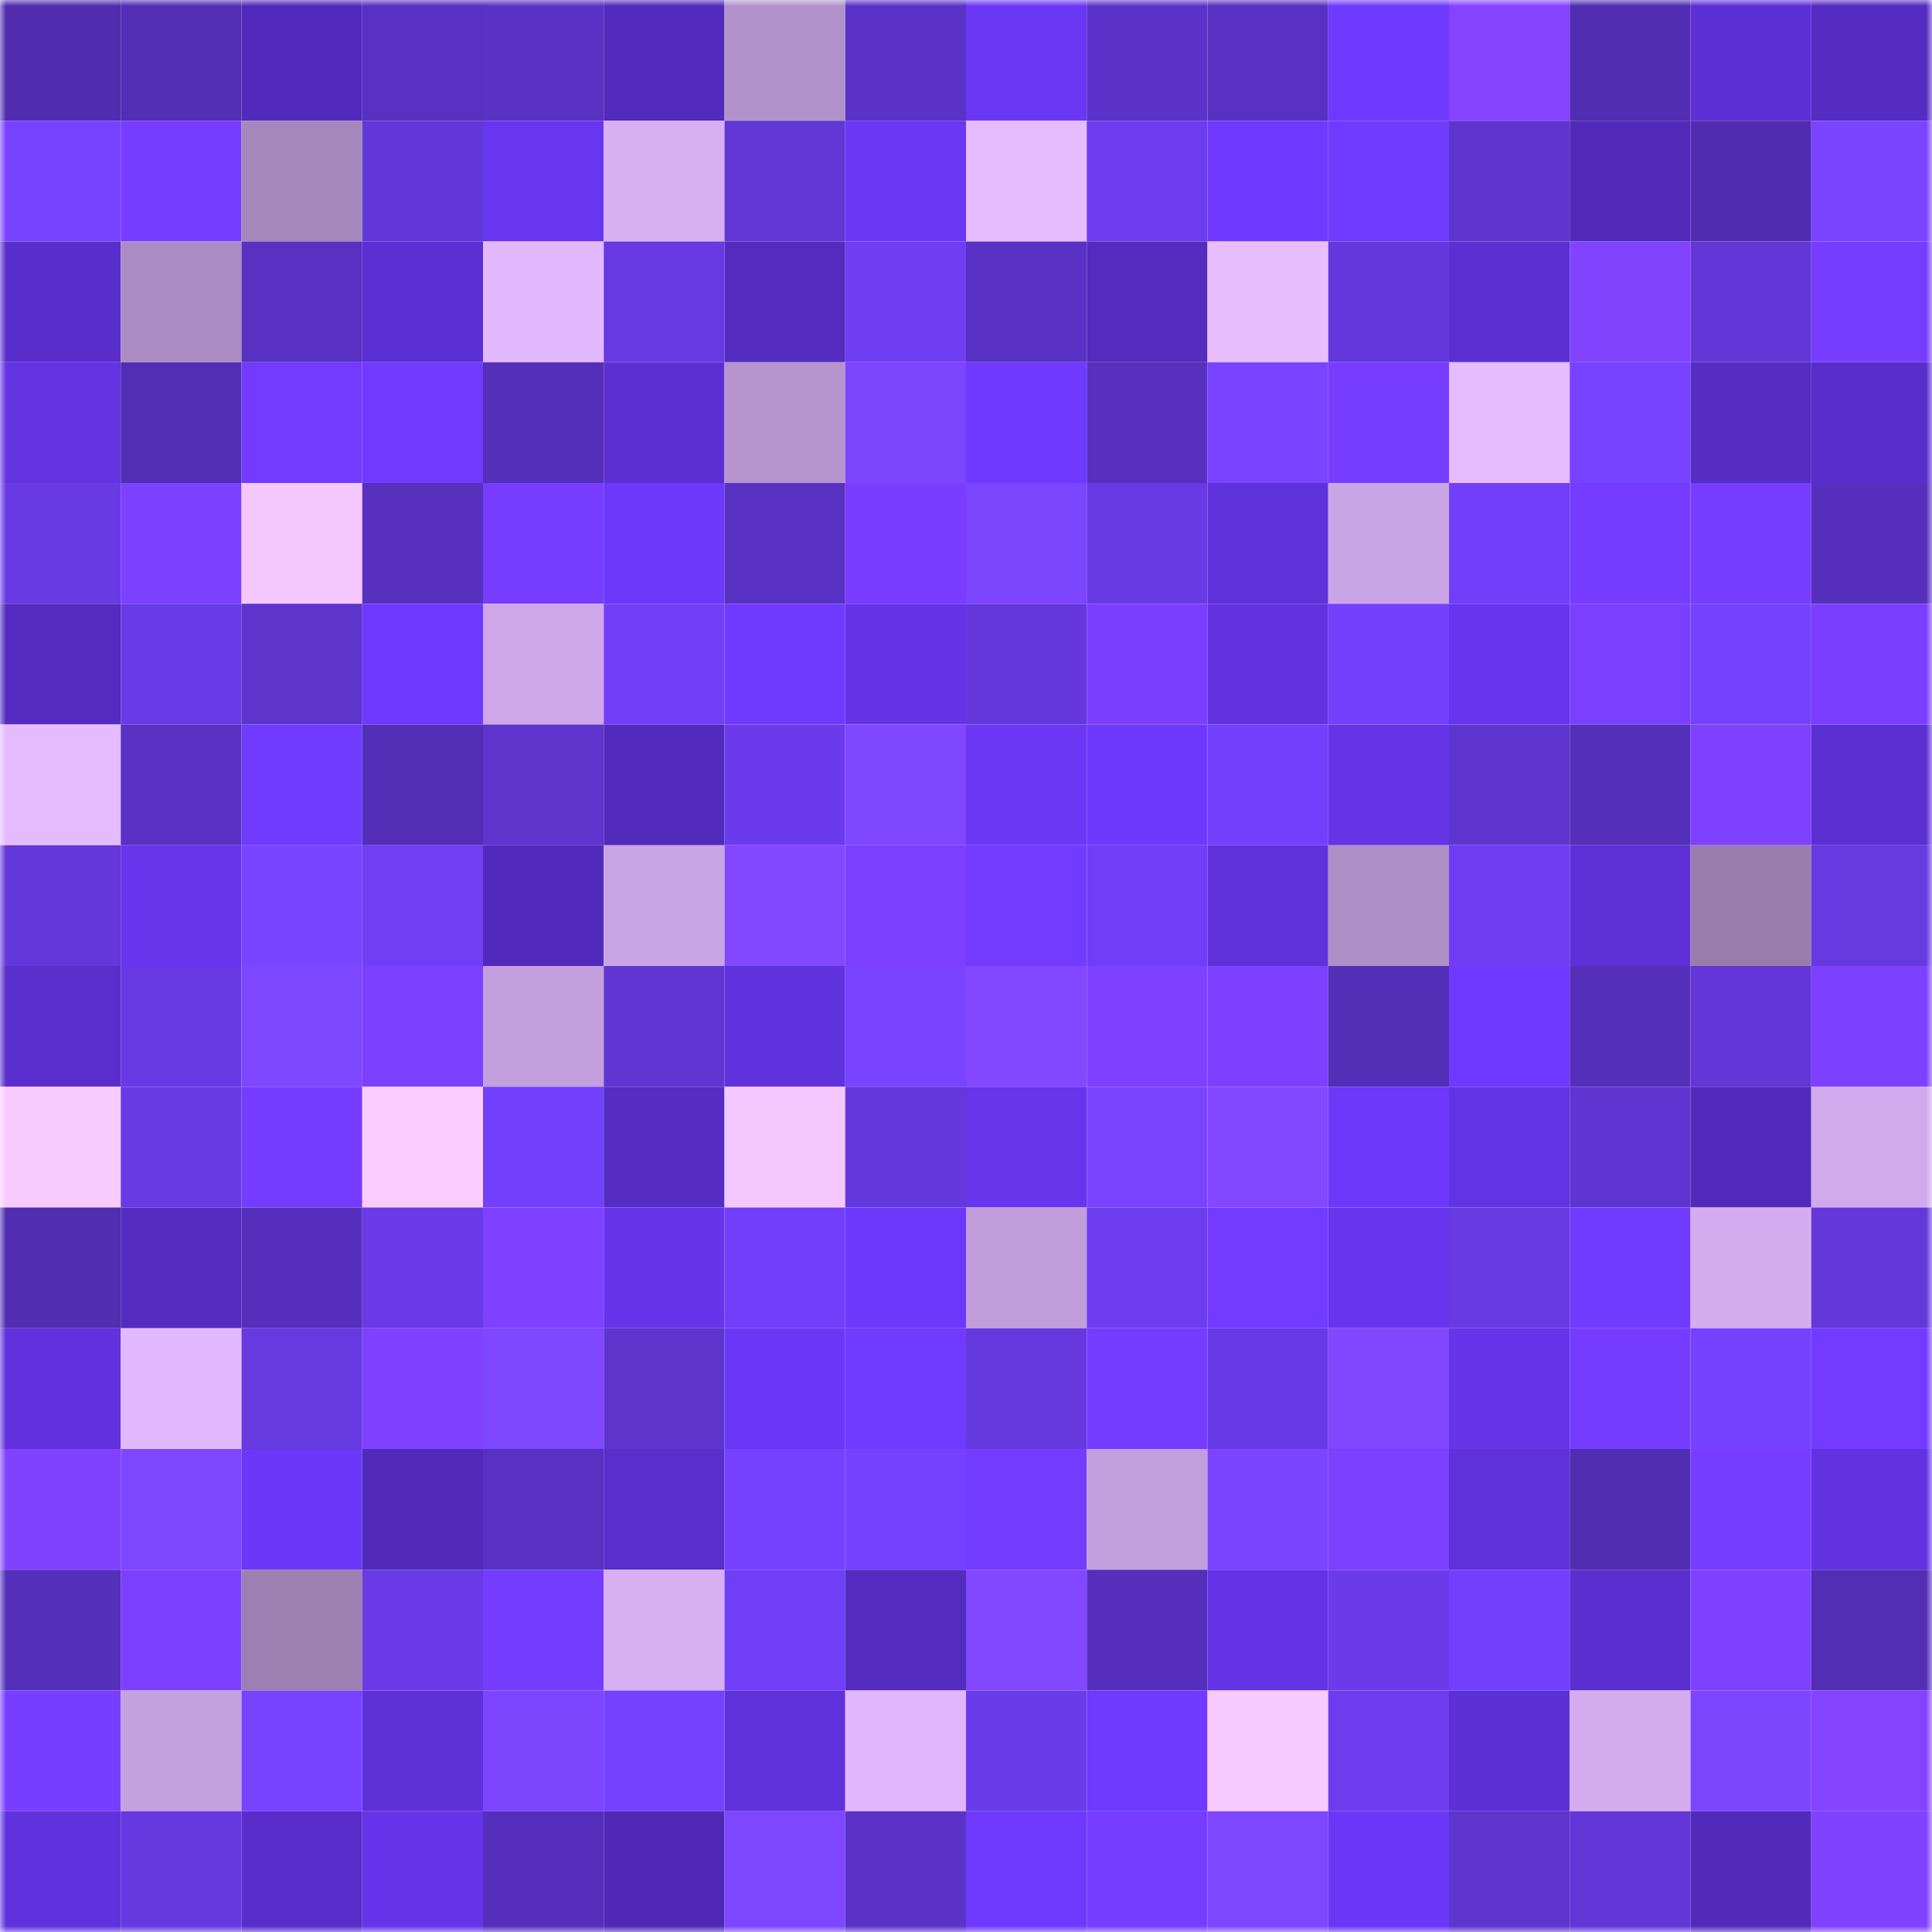 <svg viewBox="0 0 160 160" fill="none" role="img" xmlns="http://www.w3.org/2000/svg" width="240" height="240" name="linea%2Cdinizbr.linea.eth"><mask id="1397020363" mask-type="alpha" maskUnits="userSpaceOnUse" x="0" y="0" width="160" height="160"><rect width="160" height="160" fill="#FFFFFF"></rect></mask><g mask="url(#1397020363)"><rect x="0" y="0" width="10" height="10" fill="#502caf"></rect><rect x="10" y="0" width="10" height="10" fill="#522eb4"></rect><rect x="20" y="0" width="10" height="10" fill="#512abb"></rect><rect x="30" y="0" width="10" height="10" fill="#5831c2"></rect><rect x="40" y="0" width="10" height="10" fill="#5931c3"></rect><rect x="50" y="0" width="10" height="10" fill="#522abc"></rect><rect x="60" y="0" width="10" height="10" fill="#b292ca"></rect><rect x="70" y="0" width="10" height="10" fill="#5b32c7"></rect><rect x="80" y="0" width="10" height="10" fill="#6a37f4"></rect><rect x="90" y="0" width="10" height="10" fill="#5c33ca"></rect><rect x="100" y="0" width="10" height="10" fill="#5831c2"></rect><rect x="110" y="0" width="10" height="10" fill="#6e39fe"></rect><rect x="120" y="0" width="10" height="10" fill="#8343ff"></rect><rect x="130" y="0" width="10" height="10" fill="#512db2"></rect><rect x="140" y="0" width="10" height="10" fill="#5d30d5"></rect><rect x="150" y="0" width="10" height="10" fill="#552cc3"></rect><rect x="0" y="10" width="10" height="10" fill="#7742ff"></rect><rect x="10" y="10" width="10" height="10" fill="#773dff"></rect><rect x="20" y="10" width="10" height="10" fill="#a587bb"></rect><rect x="30" y="10" width="10" height="10" fill="#6237d8"></rect><rect x="40" y="10" width="10" height="10" fill="#6836ef"></rect><rect x="50" y="10" width="10" height="10" fill="#d7b0f4"></rect><rect x="60" y="10" width="10" height="10" fill="#6136d4"></rect><rect x="70" y="10" width="10" height="10" fill="#6a37f4"></rect><rect x="80" y="10" width="10" height="10" fill="#e6bcff"></rect><rect x="90" y="10" width="10" height="10" fill="#6d3cef"></rect><rect x="100" y="10" width="10" height="10" fill="#6f39ff"></rect><rect x="110" y="10" width="10" height="10" fill="#703aff"></rect><rect x="120" y="10" width="10" height="10" fill="#5e34ce"></rect><rect x="130" y="10" width="10" height="10" fill="#5029b9"></rect><rect x="140" y="10" width="10" height="10" fill="#502caf"></rect><rect x="150" y="10" width="10" height="10" fill="#7a44ff"></rect><rect x="0" y="20" width="10" height="10" fill="#582dcb"></rect><rect x="10" y="20" width="10" height="10" fill="#ac8dc3"></rect><rect x="20" y="20" width="10" height="10" fill="#5831c2"></rect><rect x="30" y="20" width="10" height="10" fill="#5c2fd4"></rect><rect x="40" y="20" width="10" height="10" fill="#e2b9ff"></rect><rect x="50" y="20" width="10" height="10" fill="#6739e2"></rect><rect x="60" y="20" width="10" height="10" fill="#532bbf"></rect><rect x="70" y="20" width="10" height="10" fill="#6f3ef3"></rect><rect x="80" y="20" width="10" height="10" fill="#5932c5"></rect><rect x="90" y="20" width="10" height="10" fill="#532bbe"></rect><rect x="100" y="20" width="10" height="10" fill="#e8beff"></rect><rect x="110" y="20" width="10" height="10" fill="#6438dc"></rect><rect x="120" y="20" width="10" height="10" fill="#5b2fd2"></rect><rect x="130" y="20" width="10" height="10" fill="#8243ff"></rect><rect x="140" y="20" width="10" height="10" fill="#6236d7"></rect><rect x="150" y="20" width="10" height="10" fill="#763dff"></rect><rect x="0" y="30" width="10" height="10" fill="#6333e2"></rect><rect x="10" y="30" width="10" height="10" fill="#522eb4"></rect><rect x="20" y="30" width="10" height="10" fill="#723bff"></rect><rect x="30" y="30" width="10" height="10" fill="#723aff"></rect><rect x="40" y="30" width="10" height="10" fill="#542fb9"></rect><rect x="50" y="30" width="10" height="10" fill="#5c2fd3"></rect><rect x="60" y="30" width="10" height="10" fill="#b695ce"></rect><rect x="70" y="30" width="10" height="10" fill="#7c45ff"></rect><rect x="80" y="30" width="10" height="10" fill="#6f39ff"></rect><rect x="90" y="30" width="10" height="10" fill="#5730bf"></rect><rect x="100" y="30" width="10" height="10" fill="#7943ff"></rect><rect x="110" y="30" width="10" height="10" fill="#773dff"></rect><rect x="120" y="30" width="10" height="10" fill="#e6bcff"></rect><rect x="130" y="30" width="10" height="10" fill="#7642ff"></rect><rect x="140" y="30" width="10" height="10" fill="#562cc4"></rect><rect x="150" y="30" width="10" height="10" fill="#582dca"></rect><rect x="0" y="40" width="10" height="10" fill="#683ae4"></rect><rect x="10" y="40" width="10" height="10" fill="#7c40ff"></rect><rect x="20" y="40" width="10" height="10" fill="#f4c7ff"></rect><rect x="30" y="40" width="10" height="10" fill="#5730be"></rect><rect x="40" y="40" width="10" height="10" fill="#763dff"></rect><rect x="50" y="40" width="10" height="10" fill="#6c38f9"></rect><rect x="60" y="40" width="10" height="10" fill="#5831c2"></rect><rect x="70" y="40" width="10" height="10" fill="#783dff"></rect><rect x="80" y="40" width="10" height="10" fill="#7c45ff"></rect><rect x="90" y="40" width="10" height="10" fill="#683ae4"></rect><rect x="100" y="40" width="10" height="10" fill="#5f31db"></rect><rect x="110" y="40" width="10" height="10" fill="#cba6e6"></rect><rect x="120" y="40" width="10" height="10" fill="#713ff9"></rect><rect x="130" y="40" width="10" height="10" fill="#753cff"></rect><rect x="140" y="40" width="10" height="10" fill="#763dff"></rect><rect x="150" y="40" width="10" height="10" fill="#5630bc"></rect><rect x="0" y="50" width="10" height="10" fill="#532bbf"></rect><rect x="10" y="50" width="10" height="10" fill="#693be7"></rect><rect x="20" y="50" width="10" height="10" fill="#5d34cc"></rect><rect x="30" y="50" width="10" height="10" fill="#6e39fe"></rect><rect x="40" y="50" width="10" height="10" fill="#cda7e8"></rect><rect x="50" y="50" width="10" height="10" fill="#713ff8"></rect><rect x="60" y="50" width="10" height="10" fill="#6f39fe"></rect><rect x="70" y="50" width="10" height="10" fill="#6433e5"></rect><rect x="80" y="50" width="10" height="10" fill="#6438dc"></rect><rect x="90" y="50" width="10" height="10" fill="#793eff"></rect><rect x="100" y="50" width="10" height="10" fill="#6132de"></rect><rect x="110" y="50" width="10" height="10" fill="#7340fc"></rect><rect x="120" y="50" width="10" height="10" fill="#6835ee"></rect><rect x="130" y="50" width="10" height="10" fill="#7b3fff"></rect><rect x="140" y="50" width="10" height="10" fill="#7441ff"></rect><rect x="150" y="50" width="10" height="10" fill="#793eff"></rect><rect x="0" y="60" width="10" height="10" fill="#e5bbff"></rect><rect x="10" y="60" width="10" height="10" fill="#5931c3"></rect><rect x="20" y="60" width="10" height="10" fill="#703aff"></rect><rect x="30" y="60" width="10" height="10" fill="#532eb7"></rect><rect x="40" y="60" width="10" height="10" fill="#5d34cc"></rect><rect x="50" y="60" width="10" height="10" fill="#522abc"></rect><rect x="60" y="60" width="10" height="10" fill="#6b3beb"></rect><rect x="70" y="60" width="10" height="10" fill="#7f47ff"></rect><rect x="80" y="60" width="10" height="10" fill="#6b37f5"></rect><rect x="90" y="60" width="10" height="10" fill="#6d38fb"></rect><rect x="100" y="60" width="10" height="10" fill="#7240fc"></rect><rect x="110" y="60" width="10" height="10" fill="#6534e7"></rect><rect x="120" y="60" width="10" height="10" fill="#5f35d0"></rect><rect x="130" y="60" width="10" height="10" fill="#542fba"></rect><rect x="140" y="60" width="10" height="10" fill="#7e41ff"></rect><rect x="150" y="60" width="10" height="10" fill="#5c2fd2"></rect><rect x="0" y="70" width="10" height="10" fill="#6337d9"></rect><rect x="10" y="70" width="10" height="10" fill="#6735ec"></rect><rect x="20" y="70" width="10" height="10" fill="#7944ff"></rect><rect x="30" y="70" width="10" height="10" fill="#703ef5"></rect><rect x="40" y="70" width="10" height="10" fill="#512abb"></rect><rect x="50" y="70" width="10" height="10" fill="#caa5e5"></rect><rect x="60" y="70" width="10" height="10" fill="#8148ff"></rect><rect x="70" y="70" width="10" height="10" fill="#7b3fff"></rect><rect x="80" y="70" width="10" height="10" fill="#733bff"></rect><rect x="90" y="70" width="10" height="10" fill="#703ef6"></rect><rect x="100" y="70" width="10" height="10" fill="#5f31db"></rect><rect x="110" y="70" width="10" height="10" fill="#ae8fc6"></rect><rect x="120" y="70" width="10" height="10" fill="#6f3ef4"></rect><rect x="130" y="70" width="10" height="10" fill="#5e30d7"></rect><rect x="140" y="70" width="10" height="10" fill="#997dad"></rect><rect x="150" y="70" width="10" height="10" fill="#6639e1"></rect><rect x="0" y="80" width="10" height="10" fill="#592ecd"></rect><rect x="10" y="80" width="10" height="10" fill="#683ae4"></rect><rect x="20" y="80" width="10" height="10" fill="#7d46ff"></rect><rect x="30" y="80" width="10" height="10" fill="#7a3fff"></rect><rect x="40" y="80" width="10" height="10" fill="#c39fdd"></rect><rect x="50" y="80" width="10" height="10" fill="#6036d3"></rect><rect x="60" y="80" width="10" height="10" fill="#6032dd"></rect><rect x="70" y="80" width="10" height="10" fill="#7943ff"></rect><rect x="80" y="80" width="10" height="10" fill="#8148ff"></rect><rect x="90" y="80" width="10" height="10" fill="#7e41ff"></rect><rect x="100" y="80" width="10" height="10" fill="#7d40ff"></rect><rect x="110" y="80" width="10" height="10" fill="#532eb7"></rect><rect x="120" y="80" width="10" height="10" fill="#6e39fe"></rect><rect x="130" y="80" width="10" height="10" fill="#542fba"></rect><rect x="140" y="80" width="10" height="10" fill="#6236d7"></rect><rect x="150" y="80" width="10" height="10" fill="#7c40ff"></rect><rect x="0" y="90" width="10" height="10" fill="#f8cbff"></rect><rect x="10" y="90" width="10" height="10" fill="#683ae4"></rect><rect x="20" y="90" width="10" height="10" fill="#753cff"></rect><rect x="30" y="90" width="10" height="10" fill="#fbcdff"></rect><rect x="40" y="90" width="10" height="10" fill="#7240fc"></rect><rect x="50" y="90" width="10" height="10" fill="#552cc4"></rect><rect x="60" y="90" width="10" height="10" fill="#f4c7ff"></rect><rect x="70" y="90" width="10" height="10" fill="#6538dd"></rect><rect x="80" y="90" width="10" height="10" fill="#6735ec"></rect><rect x="90" y="90" width="10" height="10" fill="#7a44ff"></rect><rect x="100" y="90" width="10" height="10" fill="#8248ff"></rect><rect x="110" y="90" width="10" height="10" fill="#6d38fa"></rect><rect x="120" y="90" width="10" height="10" fill="#6233e2"></rect><rect x="130" y="90" width="10" height="10" fill="#5e35d0"></rect><rect x="140" y="90" width="10" height="10" fill="#522abb"></rect><rect x="150" y="90" width="10" height="10" fill="#d0aaec"></rect><rect x="0" y="100" width="10" height="10" fill="#512db1"></rect><rect x="10" y="100" width="10" height="10" fill="#532bbe"></rect><rect x="20" y="100" width="10" height="10" fill="#552fbc"></rect><rect x="30" y="100" width="10" height="10" fill="#693ae6"></rect><rect x="40" y="100" width="10" height="10" fill="#7d41ff"></rect><rect x="50" y="100" width="10" height="10" fill="#6634ea"></rect><rect x="60" y="100" width="10" height="10" fill="#713ff9"></rect><rect x="70" y="100" width="10" height="10" fill="#6e38fc"></rect><rect x="80" y="100" width="10" height="10" fill="#c19edb"></rect><rect x="90" y="100" width="10" height="10" fill="#6d3cef"></rect><rect x="100" y="100" width="10" height="10" fill="#723bff"></rect><rect x="110" y="100" width="10" height="10" fill="#6835ee"></rect><rect x="120" y="100" width="10" height="10" fill="#673ae3"></rect><rect x="130" y="100" width="10" height="10" fill="#713aff"></rect><rect x="140" y="100" width="10" height="10" fill="#d4adf0"></rect><rect x="150" y="100" width="10" height="10" fill="#6337da"></rect><rect x="0" y="110" width="10" height="10" fill="#6031dc"></rect><rect x="10" y="110" width="10" height="10" fill="#e2b9ff"></rect><rect x="20" y="110" width="10" height="10" fill="#6639e1"></rect><rect x="30" y="110" width="10" height="10" fill="#7f41ff"></rect><rect x="40" y="110" width="10" height="10" fill="#7d46ff"></rect><rect x="50" y="110" width="10" height="10" fill="#5d34cc"></rect><rect x="60" y="110" width="10" height="10" fill="#6b37f6"></rect><rect x="70" y="110" width="10" height="10" fill="#713aff"></rect><rect x="80" y="110" width="10" height="10" fill="#6639df"></rect><rect x="90" y="110" width="10" height="10" fill="#753cff"></rect><rect x="100" y="110" width="10" height="10" fill="#683ae6"></rect><rect x="110" y="110" width="10" height="10" fill="#8047ff"></rect><rect x="120" y="110" width="10" height="10" fill="#6634e9"></rect><rect x="130" y="110" width="10" height="10" fill="#753cff"></rect><rect x="140" y="110" width="10" height="10" fill="#7541ff"></rect><rect x="150" y="110" width="10" height="10" fill="#733bff"></rect><rect x="0" y="120" width="10" height="10" fill="#8142ff"></rect><rect x="10" y="120" width="10" height="10" fill="#7d46ff"></rect><rect x="20" y="120" width="10" height="10" fill="#6c37f7"></rect><rect x="30" y="120" width="10" height="10" fill="#512ab9"></rect><rect x="40" y="120" width="10" height="10" fill="#5831c2"></rect><rect x="50" y="120" width="10" height="10" fill="#592ecb"></rect><rect x="60" y="120" width="10" height="10" fill="#7541ff"></rect><rect x="70" y="120" width="10" height="10" fill="#7541ff"></rect><rect x="80" y="120" width="10" height="10" fill="#743cff"></rect><rect x="90" y="120" width="10" height="10" fill="#c29fdc"></rect><rect x="100" y="120" width="10" height="10" fill="#7b44ff"></rect><rect x="110" y="120" width="10" height="10" fill="#7c40ff"></rect><rect x="120" y="120" width="10" height="10" fill="#5f31da"></rect><rect x="130" y="120" width="10" height="10" fill="#512db2"></rect><rect x="140" y="120" width="10" height="10" fill="#763dff"></rect><rect x="150" y="120" width="10" height="10" fill="#6232e1"></rect><rect x="0" y="130" width="10" height="10" fill="#542fba"></rect><rect x="10" y="130" width="10" height="10" fill="#7c40ff"></rect><rect x="20" y="130" width="10" height="10" fill="#9c80b1"></rect><rect x="30" y="130" width="10" height="10" fill="#693ae6"></rect><rect x="40" y="130" width="10" height="10" fill="#743cff"></rect><rect x="50" y="130" width="10" height="10" fill="#d7b0f4"></rect><rect x="60" y="130" width="10" height="10" fill="#703ef6"></rect><rect x="70" y="130" width="10" height="10" fill="#532bbf"></rect><rect x="80" y="130" width="10" height="10" fill="#8148ff"></rect><rect x="90" y="130" width="10" height="10" fill="#552fbc"></rect><rect x="100" y="130" width="10" height="10" fill="#6433e5"></rect><rect x="110" y="130" width="10" height="10" fill="#6b3bea"></rect><rect x="120" y="130" width="10" height="10" fill="#7240fc"></rect><rect x="130" y="130" width="10" height="10" fill="#5a2ecf"></rect><rect x="140" y="130" width="10" height="10" fill="#7e41ff"></rect><rect x="150" y="130" width="10" height="10" fill="#522eb5"></rect><rect x="0" y="140" width="10" height="10" fill="#783eff"></rect><rect x="10" y="140" width="10" height="10" fill="#c5a1e0"></rect><rect x="20" y="140" width="10" height="10" fill="#7843ff"></rect><rect x="30" y="140" width="10" height="10" fill="#5e30d8"></rect><rect x="40" y="140" width="10" height="10" fill="#7c45ff"></rect><rect x="50" y="140" width="10" height="10" fill="#7441ff"></rect><rect x="60" y="140" width="10" height="10" fill="#5f31da"></rect><rect x="70" y="140" width="10" height="10" fill="#e0b7fd"></rect><rect x="80" y="140" width="10" height="10" fill="#6a3be9"></rect><rect x="90" y="140" width="10" height="10" fill="#6f39fe"></rect><rect x="100" y="140" width="10" height="10" fill="#f6c9ff"></rect><rect x="110" y="140" width="10" height="10" fill="#6c3cee"></rect><rect x="120" y="140" width="10" height="10" fill="#5d30d5"></rect><rect x="130" y="140" width="10" height="10" fill="#d4adf0"></rect><rect x="140" y="140" width="10" height="10" fill="#7c45ff"></rect><rect x="150" y="140" width="10" height="10" fill="#8343ff"></rect><rect x="0" y="150" width="10" height="10" fill="#6032dd"></rect><rect x="10" y="150" width="10" height="10" fill="#6639e0"></rect><rect x="20" y="150" width="10" height="10" fill="#582dca"></rect><rect x="30" y="150" width="10" height="10" fill="#6635eb"></rect><rect x="40" y="150" width="10" height="10" fill="#552fbc"></rect><rect x="50" y="150" width="10" height="10" fill="#4f29b5"></rect><rect x="60" y="150" width="10" height="10" fill="#7d46ff"></rect><rect x="70" y="150" width="10" height="10" fill="#5b32c7"></rect><rect x="80" y="150" width="10" height="10" fill="#6e39fd"></rect><rect x="90" y="150" width="10" height="10" fill="#773dff"></rect><rect x="100" y="150" width="10" height="10" fill="#7e46ff"></rect><rect x="110" y="150" width="10" height="10" fill="#6b37f6"></rect><rect x="120" y="150" width="10" height="10" fill="#5e34ce"></rect><rect x="130" y="150" width="10" height="10" fill="#6236d7"></rect><rect x="140" y="150" width="10" height="10" fill="#512ab9"></rect><rect x="150" y="150" width="10" height="10" fill="#8042ff"></rect></g></svg>